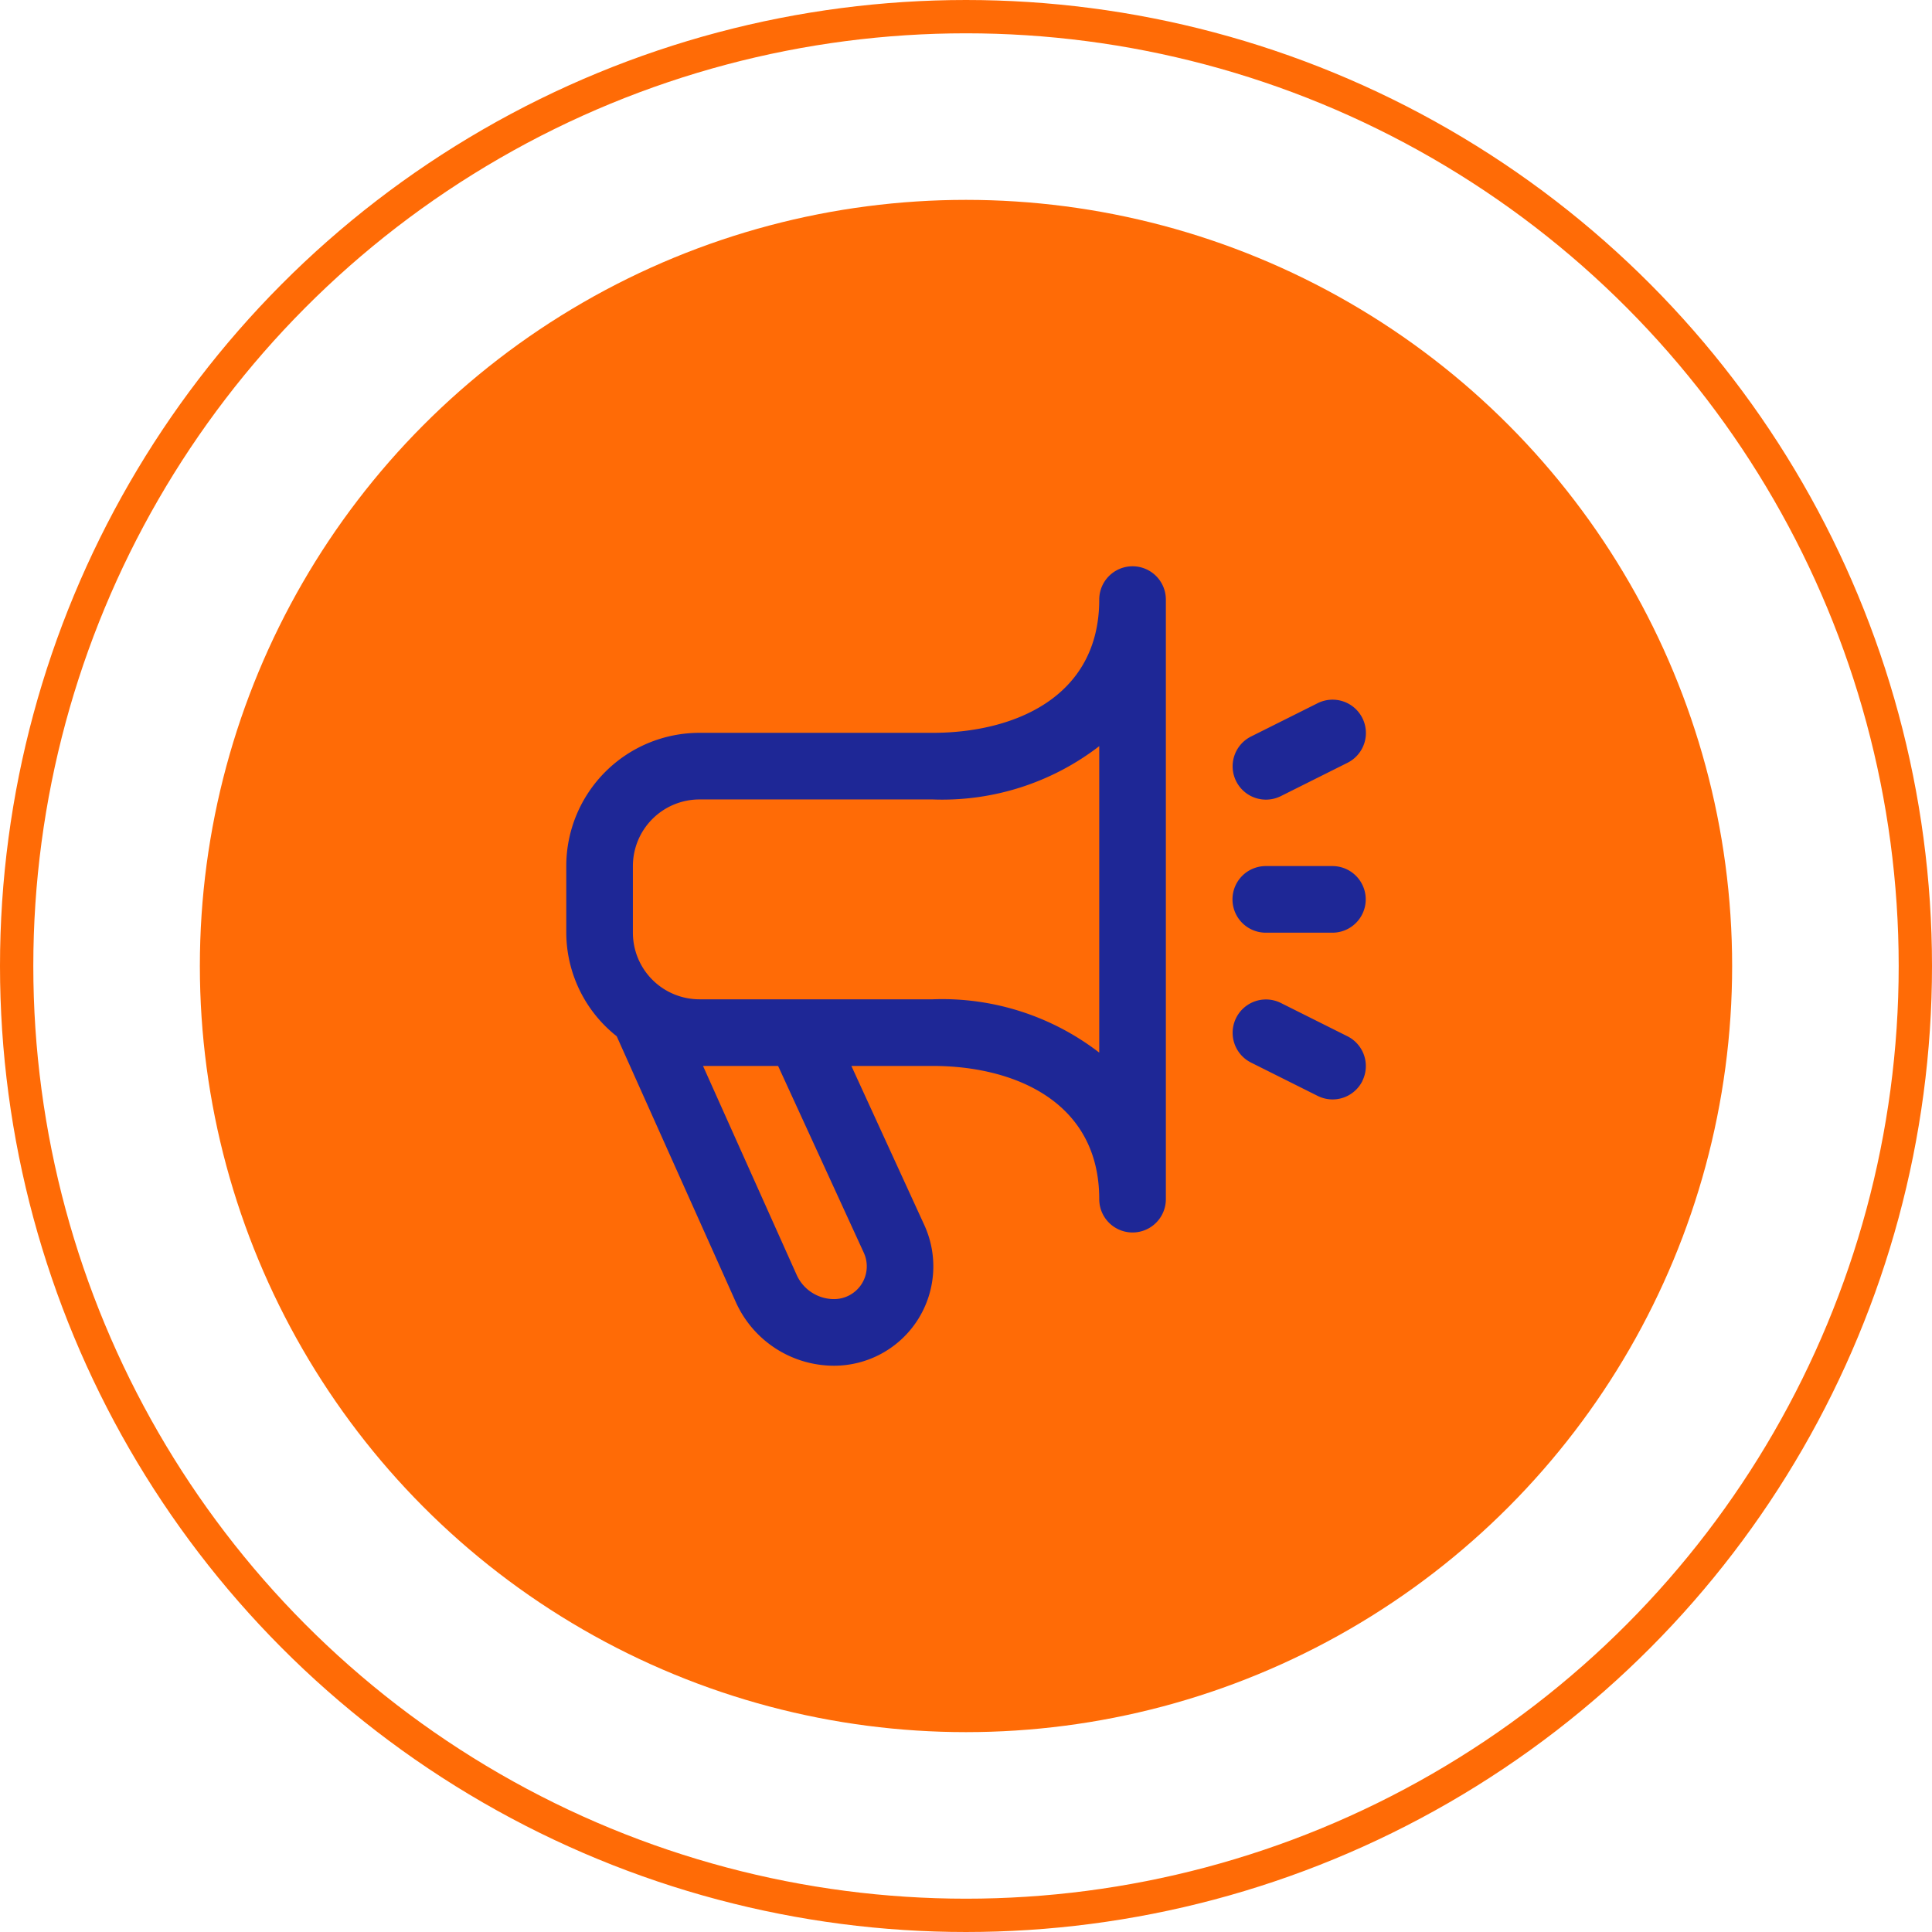<svg xmlns="http://www.w3.org/2000/svg" width="58" height="58" viewBox="0 0 58 58">
  <g id="marketing" transform="translate(-898 -2824)">
    <circle id="Elipse_11" data-name="Elipse 11" cx="23" cy="23" r="23" transform="translate(904 2830)" fill="#ff6b06"/>
    <path id="megafone" d="M17,0a1,1,0,0,0-1,1c0,2.949-2.583,4-5,4H4A4,4,0,0,0,0,9v2a3.979,3.979,0,0,0,1.514,3.109l3.572,7.972A3.233,3.233,0,0,0,8.039,24a2.982,2.982,0,0,0,2.72-4.2L8.559,15H11c2.417,0,5,1.051,5,4a1,1,0,0,0,2,0V1a1,1,0,0,0-1-1ZM8.937,20.619A.983.983,0,0,1,8.039,22a1.232,1.232,0,0,1-1.126-.734L4.105,15H6.359ZM16,14.6A7.723,7.723,0,0,0,11,13H4a2,2,0,0,1-2-2V9A2,2,0,0,1,4,7h7a7.723,7.723,0,0,0,5-1.6Zm7.9.852a1,1,0,0,1-1.342.448l-2-1a1,1,0,1,1,.894-1.79l2,1a1,1,0,0,1,.448,1.337Zm-3.79-9a1,1,0,0,1,.448-1.342l2-1a1,1,0,0,1,.894,1.79l-2,1A1,1,0,0,1,20.11,6.452ZM20,10a1,1,0,0,1,1-1h2a1,1,0,0,1,0,2H21A1,1,0,0,1,20,10Z" transform="translate(915 2841)" fill="#1e2796"/>
    <g id="Elipse_10" data-name="Elipse 10" transform="translate(898 2824)" fill="none" stroke="#ff6b06" stroke-width="1">
      <circle cx="29" cy="29" r="29" stroke="none"/>
      <circle cx="29" cy="29" r="28.5" fill="none"/>
    </g>
  </g>
</svg>
